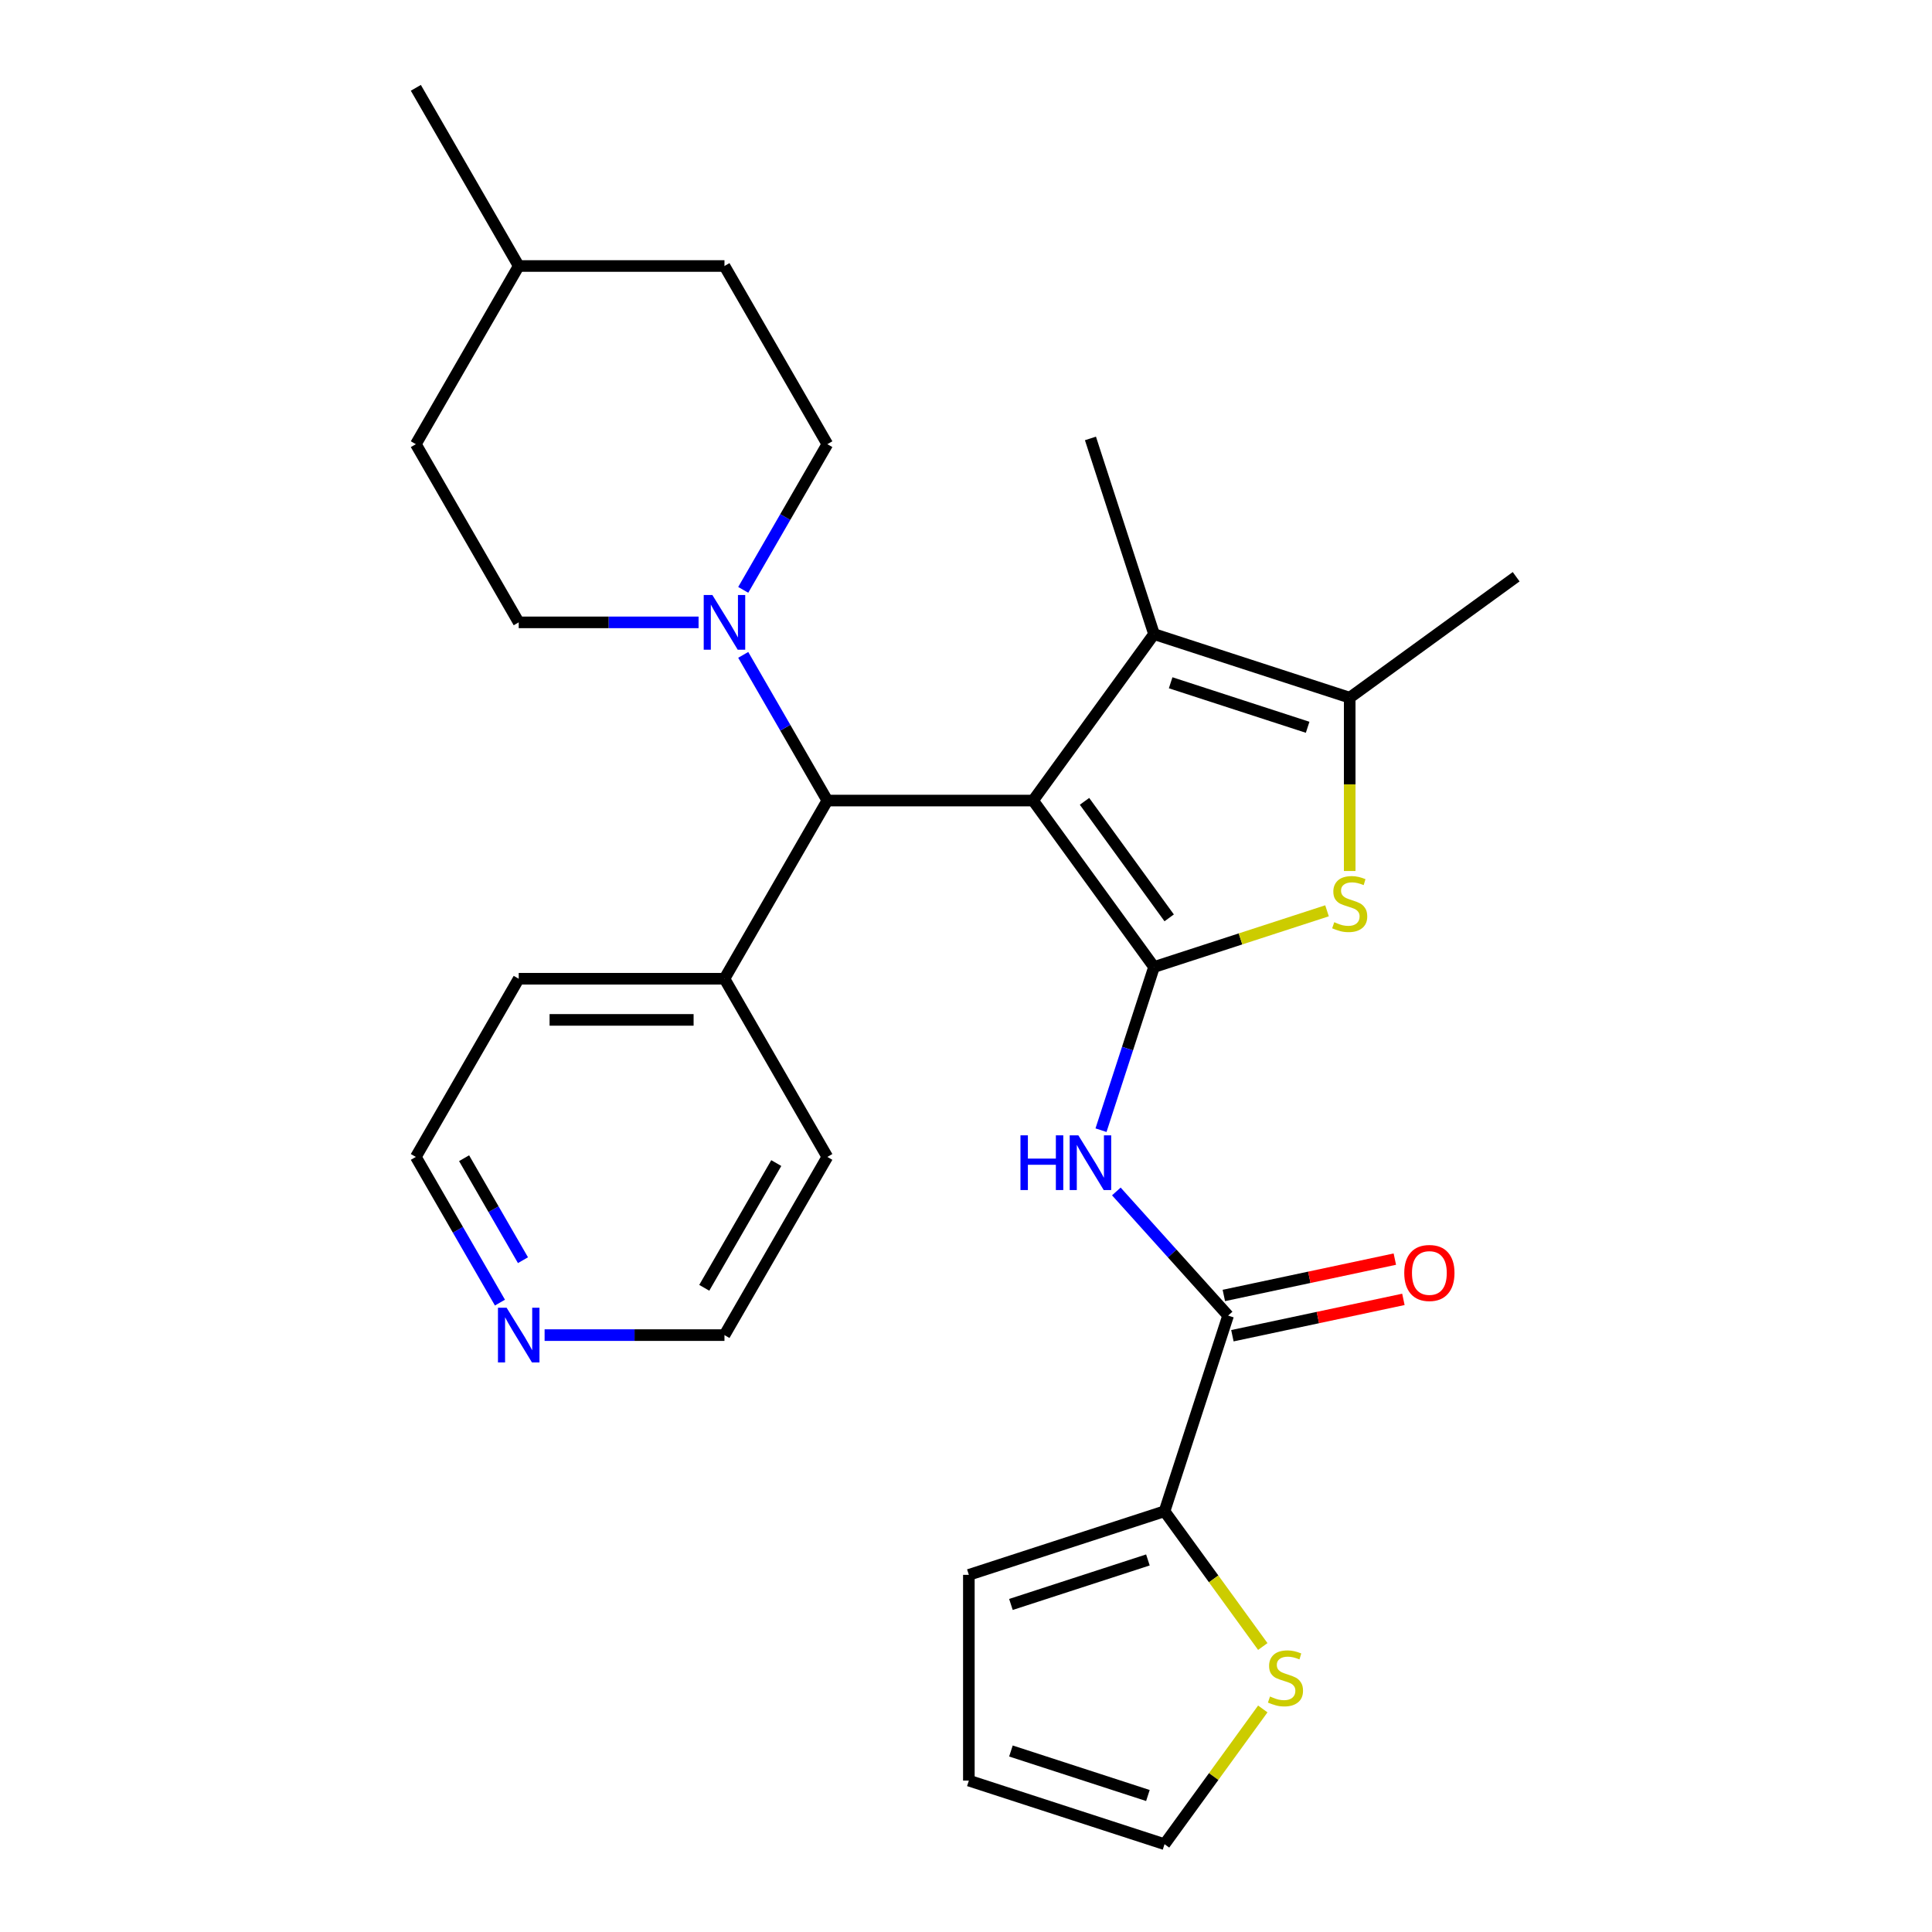 <?xml version='1.0' encoding='iso-8859-1'?>
<svg version='1.1' baseProfile='full'
              xmlns='http://www.w3.org/2000/svg'
                      xmlns:rdkit='http://www.rdkit.org/xml'
                      xmlns:xlink='http://www.w3.org/1999/xlink'
                  xml:space='preserve'
width='1000px' height='1000px' viewBox='0 0 1000 1000'>
<!-- END OF HEADER -->
<rect style='opacity:1.0;fill:#FFFFFF;stroke:none' width='1000' height='1000' x='0' y='0'> </rect>
<path class='bond-0' d='M 534.725,414.366 L 597.322,500.523' style='fill:none;fill-rule:evenodd;stroke:#000000;stroke-width:6px;stroke-linecap:butt;stroke-linejoin:miter;stroke-opacity:1' />
<path class='bond-0' d='M 561.346,414.771 L 605.164,475.08' style='fill:none;fill-rule:evenodd;stroke:#000000;stroke-width:6px;stroke-linecap:butt;stroke-linejoin:miter;stroke-opacity:1' />
<path class='bond-1' d='M 534.725,414.366 L 597.322,328.21' style='fill:none;fill-rule:evenodd;stroke:#000000;stroke-width:6px;stroke-linecap:butt;stroke-linejoin:miter;stroke-opacity:1' />
<path class='bond-5' d='M 534.725,414.366 L 428.229,414.366' style='fill:none;fill-rule:evenodd;stroke:#000000;stroke-width:6px;stroke-linecap:butt;stroke-linejoin:miter;stroke-opacity:1' />
<path class='bond-2' d='M 597.322,500.523 L 642.092,485.976' style='fill:none;fill-rule:evenodd;stroke:#000000;stroke-width:6px;stroke-linecap:butt;stroke-linejoin:miter;stroke-opacity:1' />
<path class='bond-2' d='M 642.092,485.976 L 686.863,471.43' style='fill:none;fill-rule:evenodd;stroke:#CCCC00;stroke-width:6px;stroke-linecap:butt;stroke-linejoin:miter;stroke-opacity:1' />
<path class='bond-3' d='M 597.322,500.523 L 583.6,542.754' style='fill:none;fill-rule:evenodd;stroke:#000000;stroke-width:6px;stroke-linecap:butt;stroke-linejoin:miter;stroke-opacity:1' />
<path class='bond-3' d='M 583.6,542.754 L 569.879,584.984' style='fill:none;fill-rule:evenodd;stroke:#0000FF;stroke-width:6px;stroke-linecap:butt;stroke-linejoin:miter;stroke-opacity:1' />
<path class='bond-4' d='M 597.322,328.21 L 698.605,361.119' style='fill:none;fill-rule:evenodd;stroke:#000000;stroke-width:6px;stroke-linecap:butt;stroke-linejoin:miter;stroke-opacity:1' />
<path class='bond-4' d='M 605.932,353.403 L 676.831,376.439' style='fill:none;fill-rule:evenodd;stroke:#000000;stroke-width:6px;stroke-linecap:butt;stroke-linejoin:miter;stroke-opacity:1' />
<path class='bond-18' d='M 597.322,328.21 L 564.413,226.926' style='fill:none;fill-rule:evenodd;stroke:#000000;stroke-width:6px;stroke-linecap:butt;stroke-linejoin:miter;stroke-opacity:1' />
<path class='bond-28' d='M 698.605,450.832 L 698.605,405.975' style='fill:none;fill-rule:evenodd;stroke:#CCCC00;stroke-width:6px;stroke-linecap:butt;stroke-linejoin:miter;stroke-opacity:1' />
<path class='bond-28' d='M 698.605,405.975 L 698.605,361.119' style='fill:none;fill-rule:evenodd;stroke:#000000;stroke-width:6px;stroke-linecap:butt;stroke-linejoin:miter;stroke-opacity:1' />
<path class='bond-6' d='M 577.815,616.692 L 606.744,648.82' style='fill:none;fill-rule:evenodd;stroke:#0000FF;stroke-width:6px;stroke-linecap:butt;stroke-linejoin:miter;stroke-opacity:1' />
<path class='bond-6' d='M 606.744,648.82 L 635.672,680.948' style='fill:none;fill-rule:evenodd;stroke:#000000;stroke-width:6px;stroke-linecap:butt;stroke-linejoin:miter;stroke-opacity:1' />
<path class='bond-21' d='M 698.605,361.119 L 784.762,298.522' style='fill:none;fill-rule:evenodd;stroke:#000000;stroke-width:6px;stroke-linecap:butt;stroke-linejoin:miter;stroke-opacity:1' />
<path class='bond-7' d='M 428.229,414.366 L 406.462,376.664' style='fill:none;fill-rule:evenodd;stroke:#000000;stroke-width:6px;stroke-linecap:butt;stroke-linejoin:miter;stroke-opacity:1' />
<path class='bond-7' d='M 406.462,376.664 L 384.694,338.961' style='fill:none;fill-rule:evenodd;stroke:#0000FF;stroke-width:6px;stroke-linecap:butt;stroke-linejoin:miter;stroke-opacity:1' />
<path class='bond-15' d='M 428.229,414.366 L 374.982,506.594' style='fill:none;fill-rule:evenodd;stroke:#000000;stroke-width:6px;stroke-linecap:butt;stroke-linejoin:miter;stroke-opacity:1' />
<path class='bond-8' d='M 635.672,680.948 L 602.763,782.232' style='fill:none;fill-rule:evenodd;stroke:#000000;stroke-width:6px;stroke-linecap:butt;stroke-linejoin:miter;stroke-opacity:1' />
<path class='bond-10' d='M 637.886,691.365 L 682.139,681.959' style='fill:none;fill-rule:evenodd;stroke:#000000;stroke-width:6px;stroke-linecap:butt;stroke-linejoin:miter;stroke-opacity:1' />
<path class='bond-10' d='M 682.139,681.959 L 726.393,672.553' style='fill:none;fill-rule:evenodd;stroke:#FF0000;stroke-width:6px;stroke-linecap:butt;stroke-linejoin:miter;stroke-opacity:1' />
<path class='bond-10' d='M 633.458,670.532 L 677.711,661.125' style='fill:none;fill-rule:evenodd;stroke:#000000;stroke-width:6px;stroke-linecap:butt;stroke-linejoin:miter;stroke-opacity:1' />
<path class='bond-10' d='M 677.711,661.125 L 721.964,651.719' style='fill:none;fill-rule:evenodd;stroke:#FF0000;stroke-width:6px;stroke-linecap:butt;stroke-linejoin:miter;stroke-opacity:1' />
<path class='bond-13' d='M 384.694,305.316 L 406.462,267.613' style='fill:none;fill-rule:evenodd;stroke:#0000FF;stroke-width:6px;stroke-linecap:butt;stroke-linejoin:miter;stroke-opacity:1' />
<path class='bond-13' d='M 406.462,267.613 L 428.229,229.91' style='fill:none;fill-rule:evenodd;stroke:#000000;stroke-width:6px;stroke-linecap:butt;stroke-linejoin:miter;stroke-opacity:1' />
<path class='bond-14' d='M 361.579,322.138 L 315.033,322.138' style='fill:none;fill-rule:evenodd;stroke:#0000FF;stroke-width:6px;stroke-linecap:butt;stroke-linejoin:miter;stroke-opacity:1' />
<path class='bond-14' d='M 315.033,322.138 L 268.486,322.138' style='fill:none;fill-rule:evenodd;stroke:#000000;stroke-width:6px;stroke-linecap:butt;stroke-linejoin:miter;stroke-opacity:1' />
<path class='bond-9' d='M 602.763,782.232 L 628.19,817.229' style='fill:none;fill-rule:evenodd;stroke:#000000;stroke-width:6px;stroke-linecap:butt;stroke-linejoin:miter;stroke-opacity:1' />
<path class='bond-9' d='M 628.19,817.229 L 653.617,852.227' style='fill:none;fill-rule:evenodd;stroke:#CCCC00;stroke-width:6px;stroke-linecap:butt;stroke-linejoin:miter;stroke-opacity:1' />
<path class='bond-11' d='M 602.763,782.232 L 501.48,815.141' style='fill:none;fill-rule:evenodd;stroke:#000000;stroke-width:6px;stroke-linecap:butt;stroke-linejoin:miter;stroke-opacity:1' />
<path class='bond-11' d='M 594.153,807.425 L 523.254,830.461' style='fill:none;fill-rule:evenodd;stroke:#000000;stroke-width:6px;stroke-linecap:butt;stroke-linejoin:miter;stroke-opacity:1' />
<path class='bond-12' d='M 653.617,884.551 L 628.19,919.548' style='fill:none;fill-rule:evenodd;stroke:#CCCC00;stroke-width:6px;stroke-linecap:butt;stroke-linejoin:miter;stroke-opacity:1' />
<path class='bond-12' d='M 628.19,919.548 L 602.763,954.545' style='fill:none;fill-rule:evenodd;stroke:#000000;stroke-width:6px;stroke-linecap:butt;stroke-linejoin:miter;stroke-opacity:1' />
<path class='bond-17' d='M 501.48,815.141 L 501.48,921.636' style='fill:none;fill-rule:evenodd;stroke:#000000;stroke-width:6px;stroke-linecap:butt;stroke-linejoin:miter;stroke-opacity:1' />
<path class='bond-31' d='M 602.763,954.545 L 501.48,921.636' style='fill:none;fill-rule:evenodd;stroke:#000000;stroke-width:6px;stroke-linecap:butt;stroke-linejoin:miter;stroke-opacity:1' />
<path class='bond-31' d='M 594.153,929.352 L 523.254,906.316' style='fill:none;fill-rule:evenodd;stroke:#000000;stroke-width:6px;stroke-linecap:butt;stroke-linejoin:miter;stroke-opacity:1' />
<path class='bond-20' d='M 428.229,229.91 L 374.982,137.683' style='fill:none;fill-rule:evenodd;stroke:#000000;stroke-width:6px;stroke-linecap:butt;stroke-linejoin:miter;stroke-opacity:1' />
<path class='bond-19' d='M 268.486,322.138 L 215.238,229.91' style='fill:none;fill-rule:evenodd;stroke:#000000;stroke-width:6px;stroke-linecap:butt;stroke-linejoin:miter;stroke-opacity:1' />
<path class='bond-25' d='M 374.982,506.594 L 428.229,598.822' style='fill:none;fill-rule:evenodd;stroke:#000000;stroke-width:6px;stroke-linecap:butt;stroke-linejoin:miter;stroke-opacity:1' />
<path class='bond-26' d='M 374.982,506.594 L 268.486,506.594' style='fill:none;fill-rule:evenodd;stroke:#000000;stroke-width:6px;stroke-linecap:butt;stroke-linejoin:miter;stroke-opacity:1' />
<path class='bond-26' d='M 359.007,527.894 L 284.46,527.894' style='fill:none;fill-rule:evenodd;stroke:#000000;stroke-width:6px;stroke-linecap:butt;stroke-linejoin:miter;stroke-opacity:1' />
<path class='bond-16' d='M 258.773,674.228 L 237.006,636.525' style='fill:none;fill-rule:evenodd;stroke:#0000FF;stroke-width:6px;stroke-linecap:butt;stroke-linejoin:miter;stroke-opacity:1' />
<path class='bond-16' d='M 237.006,636.525 L 215.238,598.822' style='fill:none;fill-rule:evenodd;stroke:#000000;stroke-width:6px;stroke-linecap:butt;stroke-linejoin:miter;stroke-opacity:1' />
<path class='bond-16' d='M 270.689,652.268 L 255.451,625.876' style='fill:none;fill-rule:evenodd;stroke:#0000FF;stroke-width:6px;stroke-linecap:butt;stroke-linejoin:miter;stroke-opacity:1' />
<path class='bond-16' d='M 255.451,625.876 L 240.214,599.484' style='fill:none;fill-rule:evenodd;stroke:#000000;stroke-width:6px;stroke-linecap:butt;stroke-linejoin:miter;stroke-opacity:1' />
<path class='bond-29' d='M 281.888,691.05 L 328.435,691.05' style='fill:none;fill-rule:evenodd;stroke:#0000FF;stroke-width:6px;stroke-linecap:butt;stroke-linejoin:miter;stroke-opacity:1' />
<path class='bond-29' d='M 328.435,691.05 L 374.982,691.05' style='fill:none;fill-rule:evenodd;stroke:#000000;stroke-width:6px;stroke-linecap:butt;stroke-linejoin:miter;stroke-opacity:1' />
<path class='bond-22' d='M 215.238,229.91 L 268.486,137.683' style='fill:none;fill-rule:evenodd;stroke:#000000;stroke-width:6px;stroke-linecap:butt;stroke-linejoin:miter;stroke-opacity:1' />
<path class='bond-30' d='M 374.982,137.683 L 268.486,137.683' style='fill:none;fill-rule:evenodd;stroke:#000000;stroke-width:6px;stroke-linecap:butt;stroke-linejoin:miter;stroke-opacity:1' />
<path class='bond-27' d='M 268.486,137.683 L 215.238,45.455' style='fill:none;fill-rule:evenodd;stroke:#000000;stroke-width:6px;stroke-linecap:butt;stroke-linejoin:miter;stroke-opacity:1' />
<path class='bond-23' d='M 215.238,598.822 L 268.486,506.594' style='fill:none;fill-rule:evenodd;stroke:#000000;stroke-width:6px;stroke-linecap:butt;stroke-linejoin:miter;stroke-opacity:1' />
<path class='bond-24' d='M 374.982,691.05 L 428.229,598.822' style='fill:none;fill-rule:evenodd;stroke:#000000;stroke-width:6px;stroke-linecap:butt;stroke-linejoin:miter;stroke-opacity:1' />
<path class='bond-24' d='M 364.523,666.567 L 401.797,602.007' style='fill:none;fill-rule:evenodd;stroke:#000000;stroke-width:6px;stroke-linecap:butt;stroke-linejoin:miter;stroke-opacity:1' />
<path  class='atom-3' d='M 690.605 477.334
Q 690.925 477.454, 692.245 478.014
Q 693.565 478.574, 695.005 478.934
Q 696.485 479.254, 697.925 479.254
Q 700.605 479.254, 702.165 477.974
Q 703.725 476.654, 703.725 474.374
Q 703.725 472.814, 702.925 471.854
Q 702.165 470.894, 700.965 470.374
Q 699.765 469.854, 697.765 469.254
Q 695.245 468.494, 693.725 467.774
Q 692.245 467.054, 691.165 465.534
Q 690.125 464.014, 690.125 461.454
Q 690.125 457.894, 692.525 455.694
Q 694.965 453.494, 699.765 453.494
Q 703.045 453.494, 706.765 455.054
L 705.845 458.134
Q 702.445 456.734, 699.885 456.734
Q 697.125 456.734, 695.605 457.894
Q 694.085 459.014, 694.125 460.974
Q 694.125 462.494, 694.885 463.414
Q 695.685 464.334, 696.805 464.854
Q 697.965 465.374, 699.885 465.974
Q 702.445 466.774, 703.965 467.574
Q 705.485 468.374, 706.565 470.014
Q 707.685 471.614, 707.685 474.374
Q 707.685 478.294, 705.045 480.414
Q 702.445 482.494, 698.085 482.494
Q 695.565 482.494, 693.645 481.934
Q 691.765 481.414, 689.525 480.494
L 690.605 477.334
' fill='#CCCC00'/>
<path  class='atom-4' d='M 528.193 587.647
L 532.033 587.647
L 532.033 599.687
L 546.513 599.687
L 546.513 587.647
L 550.353 587.647
L 550.353 615.967
L 546.513 615.967
L 546.513 602.887
L 532.033 602.887
L 532.033 615.967
L 528.193 615.967
L 528.193 587.647
' fill='#0000FF'/>
<path  class='atom-4' d='M 558.153 587.647
L 567.433 602.647
Q 568.353 604.127, 569.833 606.807
Q 571.313 609.487, 571.393 609.647
L 571.393 587.647
L 575.153 587.647
L 575.153 615.967
L 571.273 615.967
L 561.313 599.567
Q 560.153 597.647, 558.913 595.447
Q 557.713 593.247, 557.353 592.567
L 557.353 615.967
L 553.673 615.967
L 553.673 587.647
L 558.153 587.647
' fill='#0000FF'/>
<path  class='atom-8' d='M 368.722 307.978
L 378.002 322.978
Q 378.922 324.458, 380.402 327.138
Q 381.882 329.818, 381.962 329.978
L 381.962 307.978
L 385.722 307.978
L 385.722 336.298
L 381.842 336.298
L 371.882 319.898
Q 370.722 317.978, 369.482 315.778
Q 368.282 313.578, 367.922 312.898
L 367.922 336.298
L 364.242 336.298
L 364.242 307.978
L 368.722 307.978
' fill='#0000FF'/>
<path  class='atom-10' d='M 657.36 878.109
Q 657.68 878.229, 659 878.789
Q 660.32 879.349, 661.76 879.709
Q 663.24 880.029, 664.68 880.029
Q 667.36 880.029, 668.92 878.749
Q 670.48 877.429, 670.48 875.149
Q 670.48 873.589, 669.68 872.629
Q 668.92 871.669, 667.72 871.149
Q 666.52 870.629, 664.52 870.029
Q 662 869.269, 660.48 868.549
Q 659 867.829, 657.92 866.309
Q 656.88 864.789, 656.88 862.229
Q 656.88 858.669, 659.28 856.469
Q 661.72 854.269, 666.52 854.269
Q 669.8 854.269, 673.52 855.829
L 672.6 858.909
Q 669.2 857.509, 666.64 857.509
Q 663.88 857.509, 662.36 858.669
Q 660.84 859.789, 660.88 861.749
Q 660.88 863.269, 661.64 864.189
Q 662.44 865.109, 663.56 865.629
Q 664.72 866.149, 666.64 866.749
Q 669.2 867.549, 670.72 868.349
Q 672.24 869.149, 673.32 870.789
Q 674.44 872.389, 674.44 875.149
Q 674.44 879.069, 671.8 881.189
Q 669.2 883.269, 664.84 883.269
Q 662.32 883.269, 660.4 882.709
Q 658.52 882.189, 656.28 881.269
L 657.36 878.109
' fill='#CCCC00'/>
<path  class='atom-11' d='M 726.841 658.887
Q 726.841 652.087, 730.201 648.287
Q 733.561 644.487, 739.841 644.487
Q 746.121 644.487, 749.481 648.287
Q 752.841 652.087, 752.841 658.887
Q 752.841 665.767, 749.441 669.687
Q 746.041 673.567, 739.841 673.567
Q 733.601 673.567, 730.201 669.687
Q 726.841 665.807, 726.841 658.887
M 739.841 670.367
Q 744.161 670.367, 746.481 667.487
Q 748.841 664.567, 748.841 658.887
Q 748.841 653.327, 746.481 650.527
Q 744.161 647.687, 739.841 647.687
Q 735.521 647.687, 733.161 650.487
Q 730.841 653.287, 730.841 658.887
Q 730.841 664.607, 733.161 667.487
Q 735.521 670.367, 739.841 670.367
' fill='#FF0000'/>
<path  class='atom-17' d='M 262.226 676.89
L 271.506 691.89
Q 272.426 693.37, 273.906 696.05
Q 275.386 698.73, 275.466 698.89
L 275.466 676.89
L 279.226 676.89
L 279.226 705.21
L 275.346 705.21
L 265.386 688.81
Q 264.226 686.89, 262.986 684.69
Q 261.786 682.49, 261.426 681.81
L 261.426 705.21
L 257.746 705.21
L 257.746 676.89
L 262.226 676.89
' fill='#0000FF'/>
</svg>
